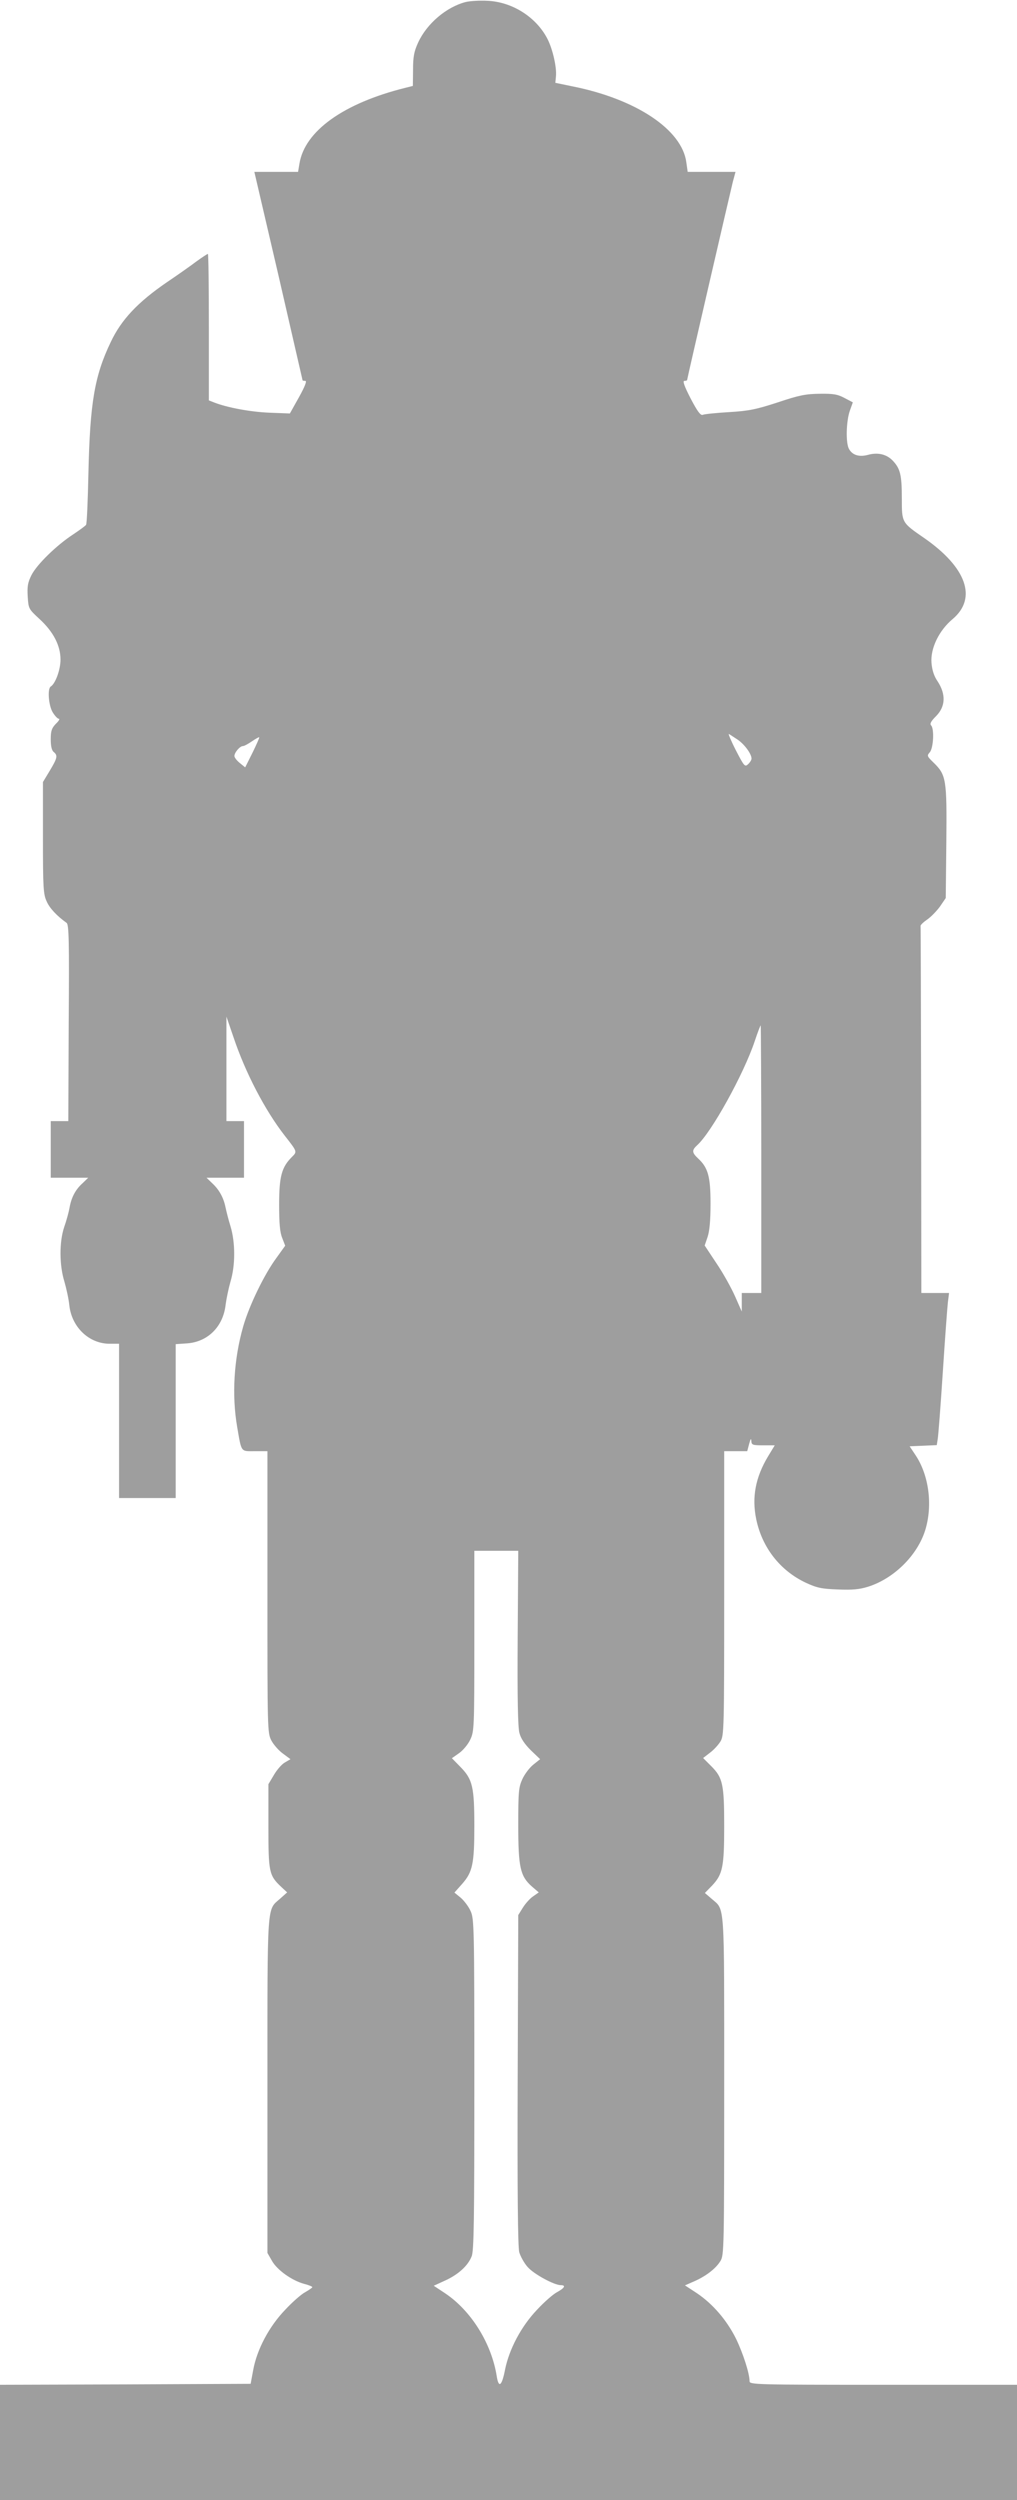 <?xml version="1.0" standalone="no"?>
<!DOCTYPE svg PUBLIC "-//W3C//DTD SVG 20010904//EN"
 "http://www.w3.org/TR/2001/REC-SVG-20010904/DTD/svg10.dtd">
<svg version="1.0" xmlns="http://www.w3.org/2000/svg"
 width="521pt" height="1280pt" viewBox="0 0 521 1280"
 preserveAspectRatio="xMidYMid meet">
<g transform="translate(0,1280) scale(0.1,-0.1)"
fill="#9e9e9e" stroke="none">
<path d="M2387 12790 c-99 -25 -200 -110 -245 -208 -21 -46 -26 -72 -26 -140
l-1 -82 -40 -10 c-316 -79 -514 -221 -541 -388 l-7 -42 -112 0 -112 0 124
-532 c67 -293 123 -534 123 -535 0 -2 6 -3 14 -3 9 0 -1 -27 -32 -83 l-47 -84
-105 4 c-97 4 -215 26 -282 52 l-28 11 0 375 c0 206 -2 375 -5 375 -3 0 -29
-17 -58 -38 -29 -22 -97 -70 -152 -107 -149 -102 -234 -192 -288 -307 -83
-173 -106 -312 -114 -670 -3 -141 -8 -260 -12 -265 -3 -5 -33 -27 -66 -49 -86
-56 -187 -155 -214 -209 -19 -38 -22 -58 -19 -110 4 -62 5 -63 60 -114 71 -65
108 -136 108 -208 0 -52 -26 -123 -50 -138 -18 -11 -11 -98 10 -132 11 -18 25
-33 31 -33 7 0 0 -12 -15 -26 -21 -22 -26 -36 -26 -79 0 -35 5 -57 15 -65 22
-18 19 -31 -20 -96 l-35 -58 0 -285 c0 -255 2 -290 19 -326 15 -35 53 -75 102
-110 12 -8 14 -90 11 -512 l-2 -503 -45 0 -45 0 0 -145 0 -145 96 0 96 0 -29
-28 c-37 -33 -58 -74 -67 -127 -4 -22 -16 -66 -27 -97 -26 -77 -25 -197 1
-280 10 -35 22 -89 25 -120 12 -113 101 -198 207 -198 l48 0 0 -395 0 -395
145 0 145 0 0 394 0 394 59 4 c107 8 185 87 197 199 4 30 15 83 25 118 25 83
25 199 0 282 -11 35 -22 80 -26 99 -10 49 -33 90 -68 122 l-29 28 96 0 96 0 0
145 0 145 -45 0 -45 0 0 268 0 267 36 -105 c61 -182 161 -374 263 -505 65 -83
64 -81 36 -109 -52 -52 -65 -99 -65 -243 0 -98 4 -143 16 -172 l15 -39 -46
-64 c-61 -83 -138 -241 -169 -349 -48 -167 -59 -352 -31 -515 23 -133 17 -124
91 -124 l64 0 0 -720 c0 -704 0 -722 20 -761 11 -21 38 -52 59 -67 l39 -29
-29 -17 c-16 -9 -41 -38 -56 -64 l-28 -47 0 -215 c0 -237 3 -252 67 -312 l29
-27 -37 -33 c-67 -59 -64 -9 -64 -955 l0 -858 23 -40 c26 -47 102 -101 164
-118 24 -6 43 -14 43 -17 0 -3 -16 -14 -35 -25 -20 -10 -67 -51 -104 -91 -83
-86 -145 -204 -164 -309 l-13 -70 -642 -3 -642 -2 0 -295 0 -295 2605 0 2605
0 0 295 0 295 -685 0 c-652 0 -685 1 -685 18 0 40 -33 142 -69 217 -47 95
-119 179 -201 234 l-61 40 48 21 c61 27 110 65 134 104 18 30 19 62 19 899 0
957 4 895 -64 955 l-35 30 38 39 c53 57 61 94 61 303 0 214 -7 248 -66 307
l-42 42 35 27 c19 14 43 40 54 58 18 30 19 60 19 759 l0 727 59 0 59 0 10 38
c7 25 10 30 11 15 1 -21 6 -23 60 -23 l60 0 -34 -56 c-65 -108 -84 -210 -61
-322 30 -145 122 -263 253 -325 58 -27 82 -32 165 -35 74 -3 110 0 155 14 133
42 253 161 293 290 39 127 19 281 -50 384 l-30 45 70 3 69 3 5 32 c3 18 15
172 26 342 11 171 23 331 26 358 l6 47 -71 0 -71 0 -1 935 c-1 514 -2 939 -3
944 -1 5 15 20 34 33 19 13 48 43 65 66 l30 44 3 286 c3 322 0 344 -66 408
-33 32 -34 35 -19 52 19 21 24 121 7 138 -8 8 0 22 25 47 49 49 52 112 8 179
-18 26 -28 57 -31 94 -6 74 38 166 109 225 126 107 70 264 -146 414 -116 80
-115 78 -115 204 0 120 -8 152 -47 193 -32 33 -77 43 -127 29 -45 -12 -80 -1
-97 31 -17 31 -14 143 5 196 l15 42 -42 22 c-35 19 -57 23 -127 22 -72 -1
-105 -7 -215 -44 -111 -36 -148 -44 -250 -50 -66 -4 -127 -10 -135 -14 -11 -4
-27 17 -62 84 -32 62 -42 90 -32 90 8 0 14 2 14 4 0 7 220 957 234 1014 l14
52 -123 0 -122 0 -7 49 c-22 167 -257 324 -584 389 l-87 18 3 32 c5 45 -16
139 -43 192 -57 112 -181 191 -309 196 -39 2 -88 -1 -109 -6z m1392 -3777 c35
-24 71 -73 71 -97 0 -7 -8 -20 -18 -29 -16 -15 -20 -10 -63 73 -25 49 -40 86
-35 82 6 -3 26 -17 45 -29z m-2485 -66 l-38 -76 -27 22 c-15 12 -28 28 -28 36
-1 17 28 51 43 51 7 0 27 11 46 24 19 13 36 23 38 21 2 -1 -14 -37 -34 -78z
m2606 -2082 l0 -685 -50 0 -50 0 0 -47 0 -48 -34 77 c-19 43 -61 119 -95 169
l-61 92 15 44 c10 30 15 84 15 171 0 139 -13 184 -64 231 -32 30 -32 42 -5 67
74 66 239 365 295 532 15 45 29 82 31 82 1 0 3 -308 3 -685z m-1248 -2451 c-2
-304 1 -459 9 -487 7 -28 27 -57 58 -88 l48 -46 -35 -28 c-19 -15 -44 -48 -56
-74 -19 -42 -21 -63 -21 -236 0 -216 10 -261 70 -314 l35 -30 -30 -21 c-16
-11 -39 -37 -52 -58 l-23 -37 -3 -843 c-2 -575 1 -855 8 -883 6 -21 25 -56 43
-76 31 -36 136 -93 170 -93 27 0 20 -14 -18 -35 -20 -10 -67 -51 -104 -91 -81
-85 -143 -202 -164 -308 -16 -82 -32 -95 -42 -34 -26 168 -130 336 -264 426
l-59 39 59 27 c66 30 116 75 135 123 12 26 14 188 14 880 0 801 -1 850 -19
888 -10 23 -33 53 -50 68 l-33 27 40 45 c53 60 62 103 62 295 0 200 -9 239
-69 301 l-46 47 37 26 c20 14 46 45 57 69 20 42 21 57 21 505 l0 462 113 0
112 0 -3 -446z"/>
</g>
</svg>
